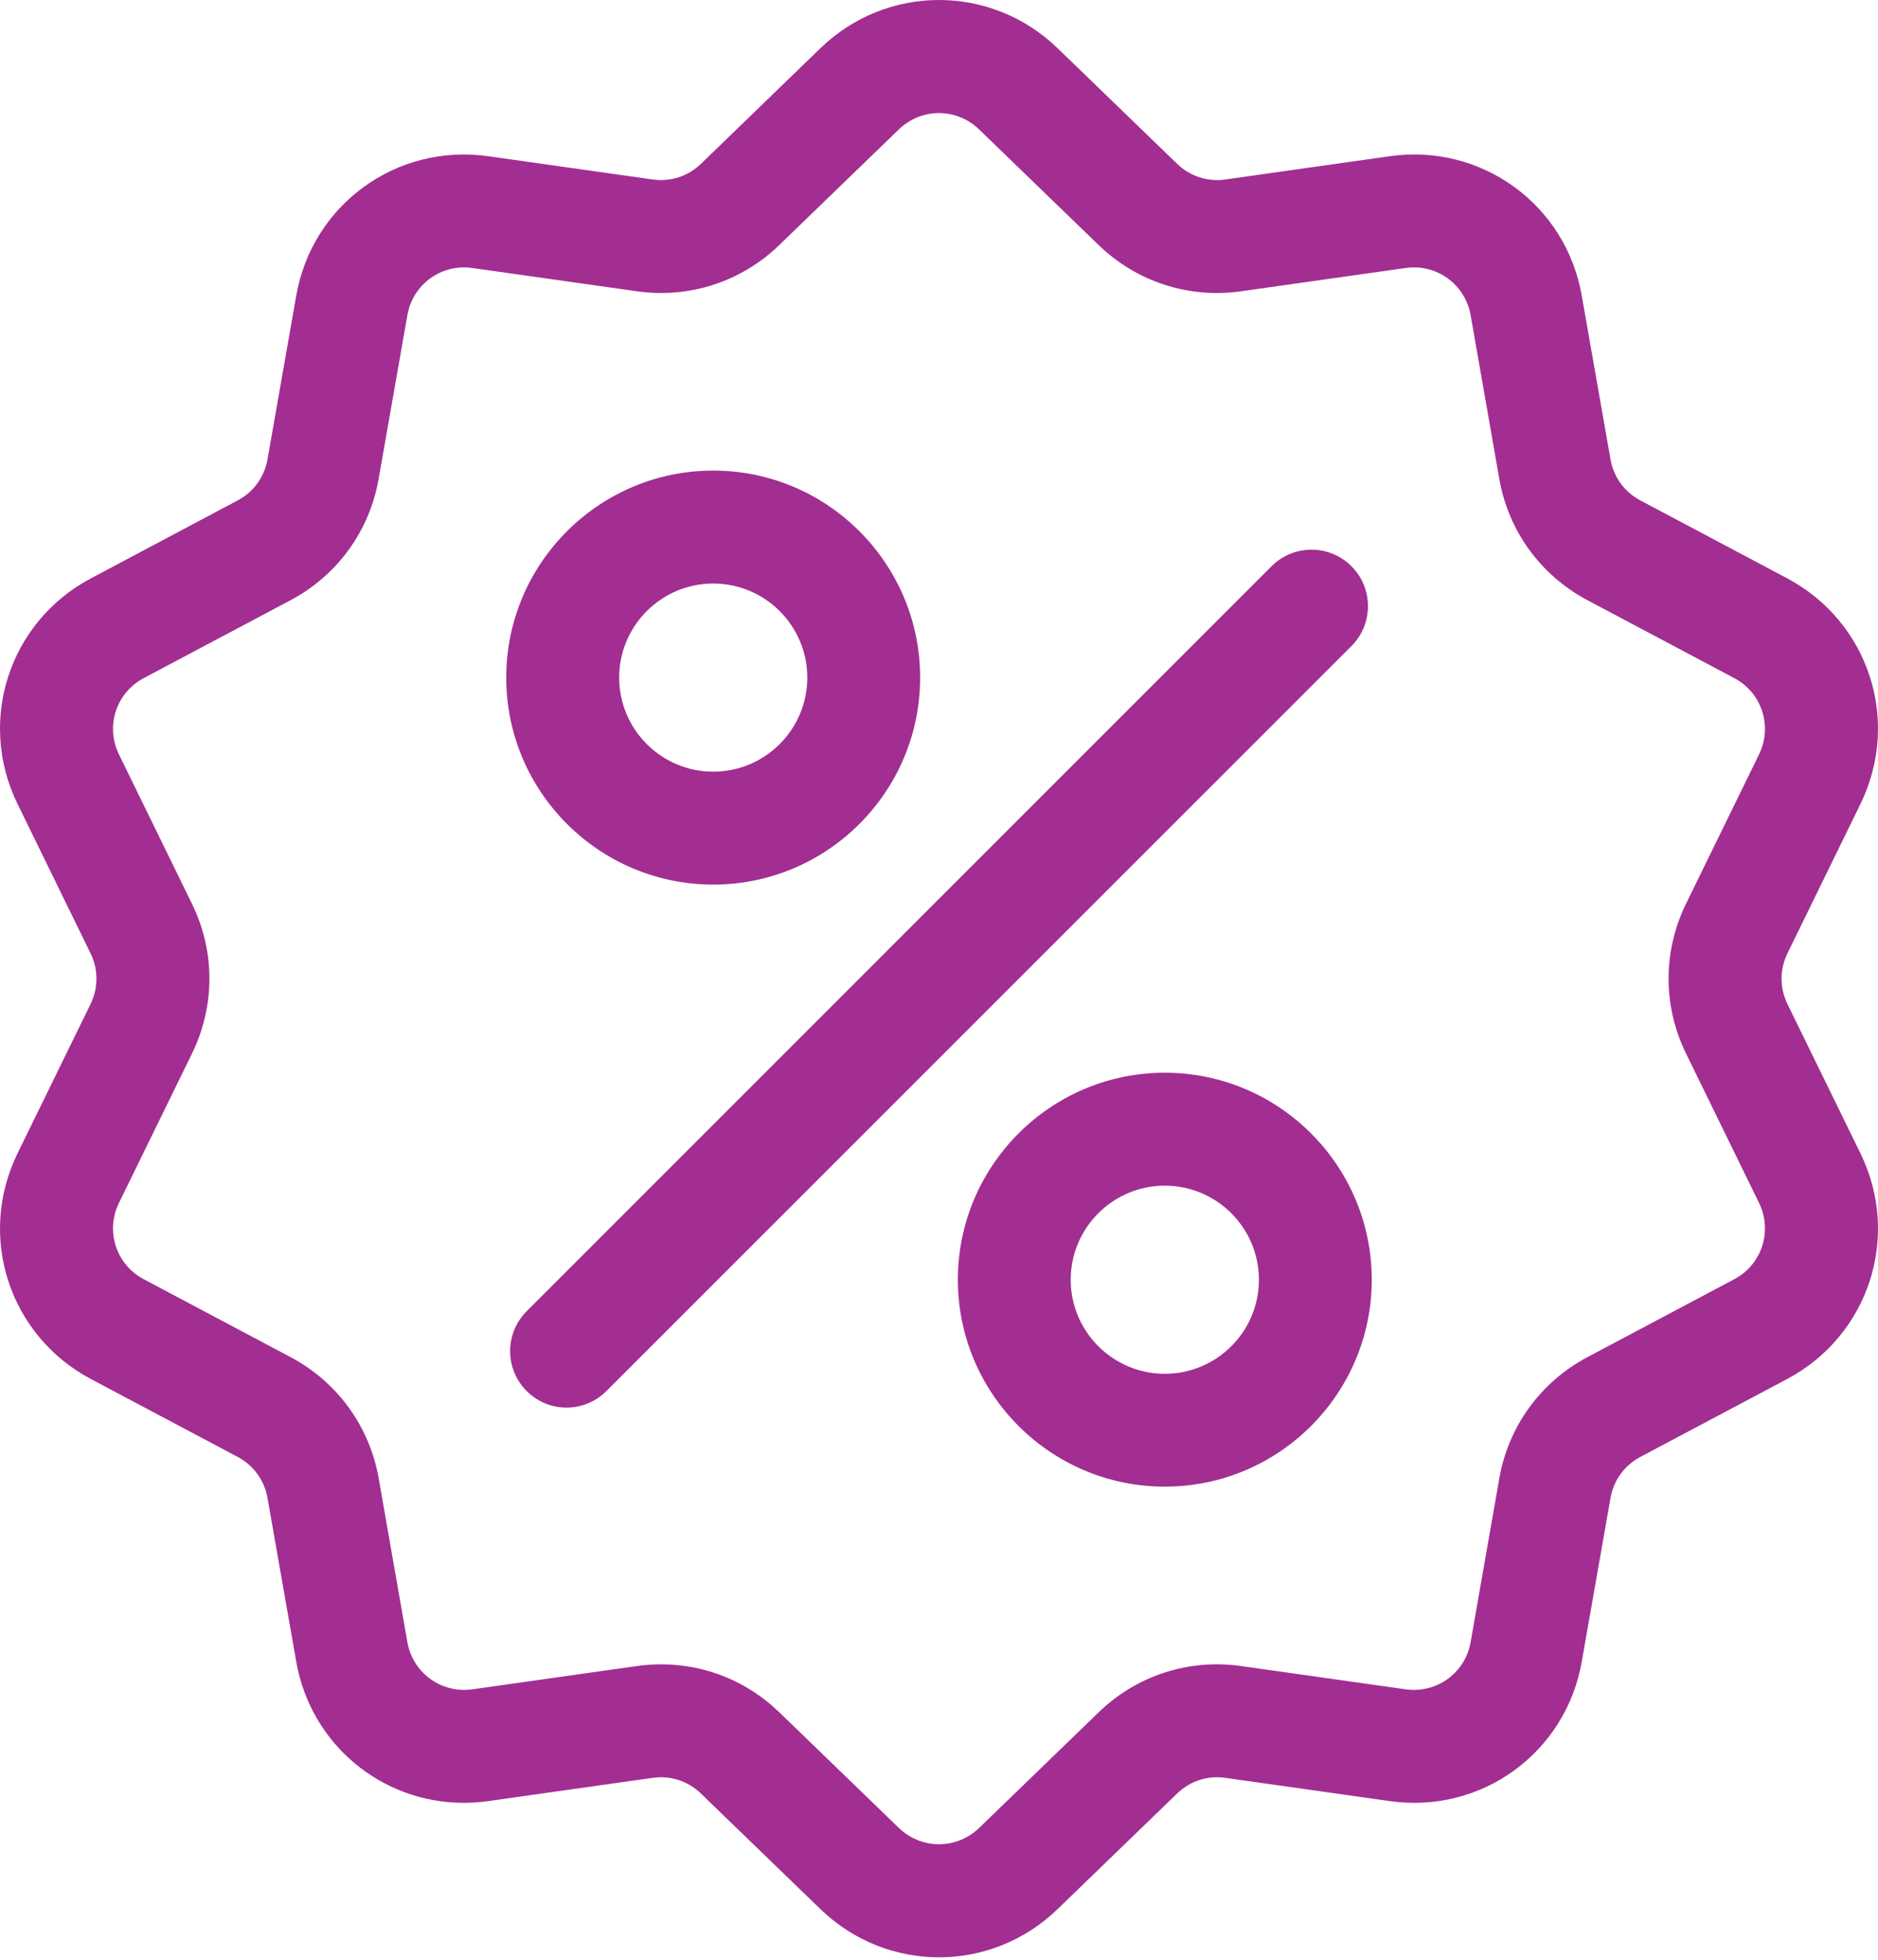 <svg width="23" height="24" viewBox="0 0 23 24" fill="none" xmlns="http://www.w3.org/2000/svg">
<g clip-path="url(#clip0_1254_1543)">
<path d="M21.891 12.296C21.795 12.098 21.795 11.872 21.891 11.675L22.785 9.846C23.283 8.827 22.888 7.614 21.887 7.082L20.089 6.128C19.895 6.025 19.762 5.842 19.724 5.626L19.372 3.621C19.177 2.505 18.144 1.754 17.022 1.913L15.006 2.198C14.789 2.229 14.574 2.159 14.416 2.006L12.953 0.591C12.138 -0.197 10.862 -0.197 10.047 0.591L8.584 2.007C8.426 2.159 8.211 2.229 7.994 2.198L5.978 1.913C4.856 1.755 3.823 2.505 3.628 3.621L3.276 5.626C3.238 5.842 3.105 6.026 2.911 6.128L1.113 7.083C0.112 7.614 -0.283 8.828 0.215 9.846L1.109 11.675C1.205 11.872 1.205 12.098 1.109 12.296L0.215 14.124C-0.283 15.143 0.112 16.356 1.113 16.888L2.911 17.842C3.105 17.945 3.238 18.128 3.276 18.344L3.628 20.349C3.806 21.365 4.677 22.078 5.679 22.078C5.777 22.078 5.878 22.071 5.978 22.057L7.994 21.772C8.211 21.741 8.426 21.811 8.584 21.964L10.047 23.379C10.455 23.773 10.977 23.97 11.5 23.97C12.023 23.97 12.546 23.773 12.953 23.379L14.416 21.964C14.574 21.811 14.789 21.741 15.006 21.772L17.022 22.057C18.144 22.216 19.177 21.465 19.372 20.349L19.724 18.344C19.762 18.128 19.895 17.945 20.089 17.842L21.887 16.888C22.888 16.356 23.283 15.143 22.785 14.124L21.891 12.296ZM21.239 15.666L19.441 16.62C18.868 16.925 18.474 17.466 18.362 18.105L18.011 20.11C17.945 20.488 17.595 20.741 17.215 20.688L15.2 20.403C14.557 20.312 13.921 20.519 13.455 20.97L11.992 22.385C11.716 22.652 11.284 22.652 11.008 22.385L9.545 20.97C9.151 20.588 8.636 20.382 8.098 20.382C7.999 20.382 7.9 20.389 7.8 20.403L5.785 20.688C5.405 20.741 5.056 20.488 4.989 20.11L4.638 18.105C4.525 17.466 4.132 16.925 3.559 16.62L1.761 15.666C1.422 15.487 1.288 15.076 1.457 14.731L2.351 12.903C2.636 12.319 2.636 11.651 2.351 11.068L1.457 9.239C1.288 8.894 1.422 8.483 1.761 8.304L3.559 7.35C4.132 7.045 4.525 6.504 4.637 5.865L4.989 3.86C5.055 3.482 5.405 3.228 5.784 3.282L7.8 3.567C8.443 3.658 9.079 3.451 9.545 3L11.008 1.585C11.284 1.318 11.716 1.318 11.991 1.585L13.454 3C13.921 3.451 14.557 3.658 15.2 3.567L17.215 3.282C17.595 3.228 17.944 3.482 18.011 3.86L18.362 5.865C18.474 6.504 18.868 7.045 19.441 7.35L21.239 8.304C21.578 8.483 21.711 8.894 21.543 9.239L20.649 11.067C20.364 11.65 20.364 12.319 20.649 12.902L21.543 14.731C21.711 15.076 21.578 15.487 21.239 15.666Z" fill="#A22E92"/>
<path d="M16.551 6.934C16.281 6.664 15.843 6.664 15.573 6.934L6.45 16.058C6.18 16.328 6.18 16.765 6.45 17.035C6.585 17.17 6.761 17.238 6.938 17.238C7.115 17.238 7.292 17.17 7.427 17.035L16.551 7.912C16.821 7.642 16.821 7.204 16.551 6.934Z" fill="#A22E92"/>
<path d="M8.735 5.763C7.337 5.763 6.2 6.9 6.2 8.298C6.2 9.696 7.337 10.833 8.735 10.833C10.132 10.833 11.269 9.696 11.269 8.298C11.269 6.9 10.132 5.763 8.735 5.763ZM8.735 9.45C8.1 9.45 7.583 8.933 7.583 8.298C7.583 7.663 8.1 7.146 8.735 7.146C9.37 7.146 9.887 7.663 9.887 8.298C9.887 8.933 9.37 9.45 8.735 9.45Z" fill="#A22E92"/>
<path d="M14.265 13.137C12.868 13.137 11.731 14.274 11.731 15.672C11.731 17.069 12.868 18.206 14.265 18.206C15.663 18.206 16.8 17.069 16.8 15.672C16.8 14.274 15.663 13.137 14.265 13.137ZM14.265 16.824C13.63 16.824 13.113 16.307 13.113 15.672C13.113 15.037 13.63 14.52 14.265 14.52C14.901 14.52 15.418 15.037 15.418 15.672C15.418 16.307 14.901 16.824 14.265 16.824Z" fill="#A22E92"/>
</g>
<defs>
<clipPath id="clip0_1254_1543">
<rect width="23" height="24" fill="white"/>
</clipPath>
</defs>
</svg>
